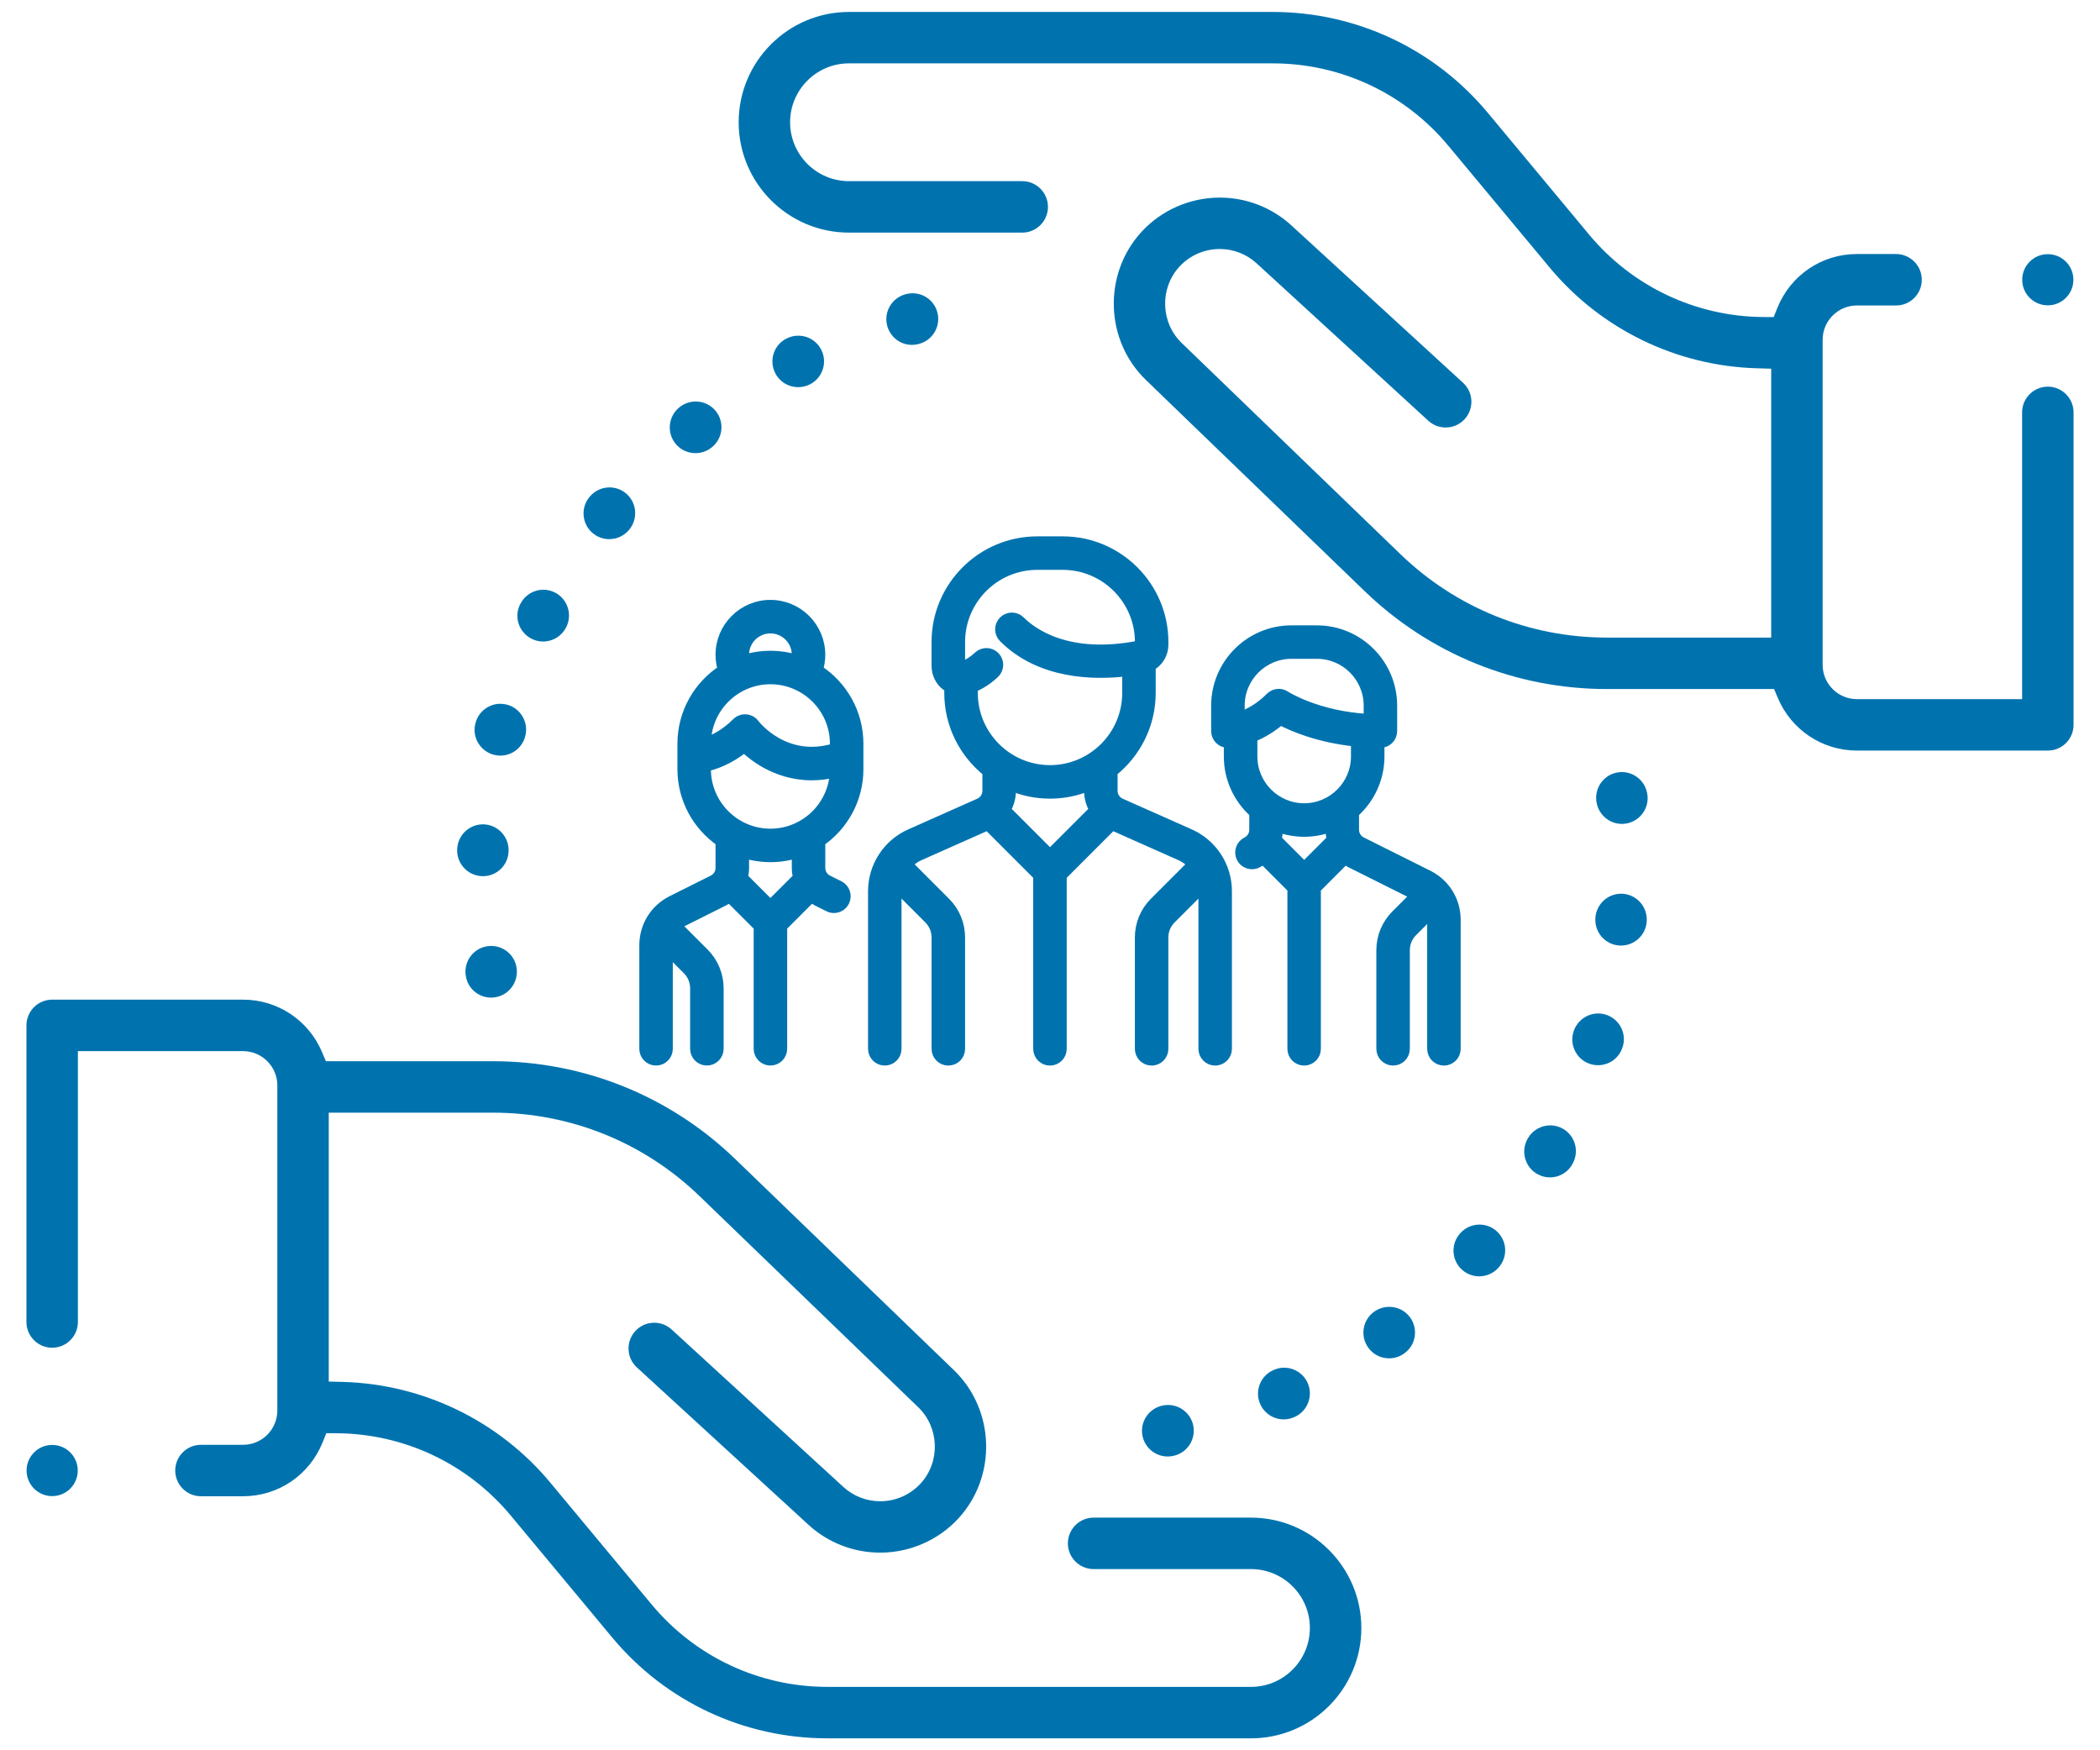 <?xml version="1.0" encoding="utf-8"?>
<!-- Generator: Adobe Illustrator 16.0.3, SVG Export Plug-In . SVG Version: 6.00 Build 0)  -->
<!DOCTYPE svg PUBLIC "-//W3C//DTD SVG 1.1//EN" "http://www.w3.org/Graphics/SVG/1.1/DTD/svg11.dtd">
<svg version="1.1" id="Layer_1" xmlns="http://www.w3.org/2000/svg" xmlns:xlink="http://www.w3.org/1999/xlink" x="0px" y="0px"
	 width="108px" height="90px" viewBox="426 235 108 90" enable-background="new 426 235 108 90" xml:space="preserve">
<g>
	<g>
		<path fill="#0073AF" d="M492.021,307.985c0.182,0,0.359-0.038,0.527-0.111l0.021-0.009l0.016-0.007
			c0.321-0.145,0.569-0.408,0.694-0.739s0.114-0.69-0.03-1.012c-0.215-0.475-0.688-0.78-1.206-0.78
			c-0.186,0-0.369,0.039-0.541,0.117l-0.005,0.002l-0.005,0.003c-0.669,0.291-0.976,1.071-0.685,1.741
			C491.017,307.672,491.493,307.985,492.021,307.985z"/>
		<path fill="#0073AF" d="M486.051,309.893c0.082,0,0.165-0.008,0.248-0.023l0.053-0.011
			c0.708-0.15,1.164-0.854,1.013-1.567c-0.128-0.607-0.672-1.048-1.294-1.048c-0.089,0-0.181,0.009-0.27,0.027
			c-0.716,0.143-1.184,0.836-1.047,1.547C484.872,309.441,485.418,309.893,486.051,309.893z"/>
		<path fill="#0073AF" d="M460.732,257.803c0.252,0.317,0.631,0.498,1.037,0.498c0.301,0,0.586-0.1,0.823-0.288
			l0.024-0.019c0.565-0.456,0.652-1.289,0.196-1.856c-0.252-0.313-0.628-0.492-1.032-0.492
			c-0.304,0-0.591,0.101-0.829,0.291l-0.005,0.003l-0.004,0.003C460.373,256.398,460.278,257.232,460.732,257.803z"
			/>
		<path fill="#0073AF" d="M467.052,254.908c0.208,0,0.409-0.048,0.596-0.141c0.653-0.327,0.918-1.123,0.592-1.775
			c-0.226-0.452-0.68-0.731-1.185-0.731c-0.206,0-0.404,0.047-0.589,0.14l-0.025,0.012
			c-0.641,0.321-0.903,1.115-0.576,1.767C466.089,254.629,466.544,254.908,467.052,254.908z"/>
		<circle fill="#0073AF" cx="428.683" cy="310.615" r="1.316"/>
		<path fill="#0073AF" d="M490.337,313.037h-8.093c-0.731,0-1.324,0.594-1.324,1.323s0.593,1.323,1.324,1.323h8.093
			c1.67,0,3.028,1.359,3.028,3.028c0,1.67-1.358,3.028-3.028,3.028h-21.788c-3.503,0-6.796-1.545-9.036-4.237
			l-5.21-6.263c-2.639-3.173-6.522-5.061-10.653-5.18l-0.742-0.019v-0.742v-12.322v-0.762h0.763h7.68
			c3.985,0,7.76,1.524,10.628,4.292l11.245,10.855c1.092,1.053,1.143,2.815,0.114,3.931
			c-0.53,0.573-1.284,0.903-2.068,0.903c-0.706,0-1.38-0.263-1.898-0.737l-8.83-8.095
			c-0.244-0.224-0.561-0.348-0.893-0.348c-0.376,0-0.722,0.152-0.976,0.429c-0.239,0.262-0.362,0.599-0.347,0.952
			s0.167,0.679,0.428,0.918l8.829,8.094c1.006,0.921,2.315,1.429,3.685,1.429c1.523,0,2.986-0.638,4.014-1.751
			c1.996-2.162,1.897-5.585-0.22-7.629l-11.245-10.854c-3.364-3.248-7.791-5.035-12.466-5.035h-8.085h-0.506
			l-0.197-0.467c-0.693-1.64-2.287-2.699-4.062-2.699h-9.818c-0.73,0-1.323,0.595-1.323,1.324v15.252
			c0,0.73,0.594,1.323,1.323,1.323s1.323-0.594,1.323-1.323v-13.167V289.05h0.763h7.732
			c0.971,0,1.762,0.79,1.762,1.762v16.719c0,0.971-0.79,1.762-1.762,1.762h-2.166c-0.73,0-1.323,0.593-1.323,1.322
			s0.594,1.323,1.323,1.323h2.166c1.805,0,3.409-1.085,4.088-2.764l0.194-0.479l0.518,0.003
			c3.478,0.019,6.747,1.563,8.969,4.235l5.21,6.262c2.744,3.3,6.779,5.191,11.07,5.191h21.788
			c3.129,0,5.674-2.545,5.674-5.674C496.011,315.584,493.466,313.037,490.337,313.037z"/>
		<path fill="#0073AF" d="M451.419,273.816c0.103,0.025,0.208,0.038,0.313,0.038c0.608,0,1.135-0.414,1.283-1.004
			c0.182-0.703-0.236-1.424-0.931-1.614c-0.115-0.031-0.232-0.047-0.35-0.047c-0.594,0-1.119,0.401-1.275,0.975
			c-0.004,0.016-0.012,0.048-0.016,0.063C450.273,272.928,450.711,273.644,451.419,273.816z"/>
		<path fill="#0073AF" d="M498.514,302.734c-0.251-0.34-0.64-0.535-1.066-0.535c-0.285,0-0.559,0.089-0.789,0.257
			c-0.285,0.209-0.473,0.517-0.525,0.866c-0.054,0.35,0.03,0.698,0.239,0.983c0.252,0.344,0.643,0.541,1.069,0.541
			c0.281,0,0.552-0.088,0.779-0.255l0.015-0.01l0.001-0.002l0.008-0.005h-0.001
			C498.824,304.145,498.944,303.319,498.514,302.734z"/>
		<path fill="#0073AF" d="M502.974,298.311c-0.243-0.221-0.558-0.342-0.886-0.342c-0.372,0-0.731,0.159-0.981,0.436
			l-0.036,0.041c-0.231,0.267-0.343,0.608-0.316,0.959c0.026,0.352,0.188,0.673,0.455,0.904
			c0.24,0.207,0.547,0.321,0.863,0.321c0.381,0,0.743-0.164,0.994-0.448
			C503.559,299.635,503.515,298.798,502.974,298.311z"/>
		<path fill="#0073AF" d="M521.498,273.595h9.82c0.729,0,1.322-0.593,1.322-1.323v-16.068
			c0-0.729-0.594-1.322-1.322-1.322c-0.731,0-1.324,0.593-1.324,1.323v13.982v0.763h-0.763h-7.733
			c-0.971,0-1.762-0.79-1.762-1.761V252.47c0-0.972,0.791-1.762,1.762-1.762h2.014c0.73,0,1.323-0.593,1.323-1.322
			s-0.594-1.324-1.323-1.324h-2.014c-1.805,0-3.409,1.085-4.088,2.763l-0.192,0.48l-0.519-0.003
			c-3.477-0.019-6.746-1.564-8.97-4.235l-5.21-6.262c-2.744-3.299-6.778-5.191-11.069-5.191h-21.788
			c-3.128,0-5.673,2.545-5.673,5.674s2.545,5.673,5.673,5.673h8.91c0.73,0,1.323-0.593,1.323-1.323
			s-0.593-1.323-1.323-1.323h-8.91c-1.669,0-3.028-1.358-3.028-3.028c0-1.67,1.358-3.029,3.028-3.029h21.788
			c3.503,0,6.797,1.544,9.036,4.237l5.211,6.263c2.639,3.172,6.522,5.061,10.653,5.179l0.74,0.021V254.7v12.322
			v0.763h-0.762h-7.681c-3.985,0-7.761-1.524-10.629-4.293l-11.244-10.855c-1.092-1.053-1.142-2.816-0.114-3.93
			c0.529-0.574,1.284-0.903,2.067-0.903c0.706,0,1.38,0.262,1.899,0.737l8.829,8.093
			c0.245,0.225,0.562,0.348,0.894,0.348c0.376,0,0.723-0.153,0.976-0.429c0.493-0.538,0.456-1.376-0.081-1.869
			l-8.829-8.093c-1.007-0.922-2.314-1.43-3.685-1.43c-1.523,0-2.987,0.638-4.015,1.752
			c-1.995,2.163-1.897,5.585,0.22,7.628l11.246,10.855c3.364,3.247,7.79,5.035,12.466,5.035h8.085h0.506
			l0.197,0.466C518.129,272.536,519.724,273.595,521.498,273.595z"/>
		<path fill="#0073AF" d="M508.572,287.169c-0.124-0.037-0.253-0.056-0.382-0.056c-0.578,0-1.101,0.388-1.269,0.944
			c-0.105,0.342-0.071,0.699,0.095,1.011c0.164,0.314,0.441,0.542,0.778,0.646
			c0.128,0.039,0.259,0.059,0.39,0.059c0.584,0,1.093-0.375,1.264-0.934l0.01-0.028
			C509.668,288.119,509.272,287.382,508.572,287.169z"/>
		<path fill="#0073AF" d="M506.376,293.039c-0.198-0.113-0.424-0.173-0.649-0.173c-0.477,0-0.919,0.258-1.154,0.671
			l-0.025,0.047c-0.347,0.64-0.109,1.448,0.53,1.796c0.199,0.108,0.413,0.162,0.636,0.162
			c0.482,0,0.924-0.263,1.153-0.685l0.003-0.007l0.004-0.006C507.234,294.208,507.011,293.399,506.376,293.039z"/>
		<path fill="#0073AF" d="M456.511,262.437c0.236,0.188,0.519,0.286,0.82,0.286c0.405,0,0.783-0.181,1.036-0.496
			c0.461-0.565,0.38-1.397-0.176-1.859c-0.241-0.2-0.532-0.305-0.844-0.305c-0.395,0-0.767,0.174-1.019,0.478
			l-0.017,0.021l-0.018,0.021C455.843,261.154,455.941,261.985,456.511,262.437z"/>
		<path fill="#0073AF" d="M453.349,267.851c0.184,0.09,0.379,0.136,0.582,0.136c0.506,0,0.96-0.28,1.187-0.732
			c0.331-0.648,0.078-1.443-0.561-1.779c-0.192-0.101-0.398-0.152-0.613-0.152c-0.492,0-0.94,0.27-1.17,0.705
			l-0.032,0.061C452.423,266.735,452.694,267.528,453.349,267.851z"/>
		<path fill="#0073AF" d="M472.931,250.08c-0.105,0-0.21,0.013-0.314,0.038l-0.032,0.008
			c-0.715,0.185-1.143,0.908-0.961,1.614c0.151,0.585,0.676,0.994,1.276,0.994c0.111,0,0.223-0.014,0.331-0.042
			l0.005-0.002l0.006-0.002c0.709-0.171,1.145-0.889,0.973-1.597C474.07,250.496,473.543,250.08,472.931,250.08z
			"/>
		<path fill="#0073AF" d="M509.485,280.96c-0.039-0.004-0.078-0.005-0.117-0.005c-0.679,0-1.257,0.53-1.316,1.206
			c-0.001,0.019-0.003,0.049-0.005,0.065c-0.019,0.348,0.098,0.688,0.332,0.952
			c0.235,0.264,0.559,0.421,0.911,0.441c0.028,0.002,0.055,0.002,0.079,0.002c0.69,0,1.269-0.538,1.318-1.226
			C510.748,281.664,510.209,281.025,509.485,280.96z"/>
		<circle fill="#0073AF" cx="531.316" cy="249.385" r="1.316"/>
		<path fill="#0073AF" d="M450.795,280.052c0.012,0.001,0.026,0.002,0.04,0.002c0.715,0,1.294-0.56,1.321-1.276
			c0.033-0.726-0.525-1.346-1.245-1.388c-0.023-0.001-0.049-0.002-0.074-0.002c-0.701,0-1.282,0.548-1.323,1.247
			c-0.002,0.022-0.002,0.041-0.002,0.06C449.491,279.421,450.066,280.03,450.795,280.052z"/>
		<path fill="#0073AF" d="M449.958,285.196l0.003,0.019c0.112,0.627,0.657,1.082,1.294,1.082
			c0.08,0,0.161-0.008,0.239-0.021c0.347-0.062,0.648-0.258,0.851-0.55c0.202-0.293,0.279-0.647,0.217-0.996
			c-0.113-0.632-0.659-1.09-1.3-1.09c-0.078,0-0.157,0.007-0.235,0.021
			C450.309,283.788,449.829,284.478,449.958,285.196z"/>
		<path fill="#0073AF" d="M510.704,275.753c-0.128-0.611-0.671-1.053-1.292-1.053c-0.091,0-0.183,0.01-0.273,0.028
			c-0.709,0.148-1.169,0.846-1.026,1.557c0.121,0.628,0.667,1.08,1.298,1.08c0.079,0,0.158-0.007,0.234-0.021
			c0.719-0.129,1.198-0.817,1.07-1.536C510.711,275.789,510.708,275.771,510.704,275.753z"/>
	</g>
	<g>
		<g>
			<path fill="#0073AF" stroke="#0073AF" stroke-width="0.5" stroke-miterlimit="10" d="M487.192,277.877l-3.553-1.579
				c-0.252-0.112-0.413-0.361-0.413-0.636v-0.976c1.193-0.951,1.96-2.416,1.96-4.057v-1.373
				c0.394-0.218,0.653-0.637,0.653-1.107v-0.133c0-2.86-2.326-5.186-5.186-5.186h-1.308
				c-2.86,0-5.187,2.327-5.187,5.186v1.21c0,0.413,0.179,0.788,0.488,1.027c0.053,0.041,0.108,0.077,0.166,0.107
				v0.27c0,1.641,0.768,3.106,1.961,4.057v0.976c0,0.274-0.162,0.524-0.413,0.635l-3.553,1.579
				c-1.164,0.518-1.915,1.675-1.915,2.948v8.105c0,0.338,0.273,0.611,0.611,0.611c0.337,0,0.611-0.273,0.611-0.611
				v-8.105c0-0.071,0.005-0.14,0.013-0.21l1.637,1.638c0.254,0.255,0.395,0.594,0.395,0.954v5.724
				c0,0.338,0.274,0.611,0.612,0.611c0.337,0,0.611-0.273,0.611-0.611v-5.724c0-0.688-0.268-1.334-0.754-1.819
				l-1.952-1.952c0.176-0.183,0.387-0.334,0.626-0.44l3.494-1.553l2.59,2.591v8.897
				c0,0.338,0.274,0.611,0.611,0.611c0.338,0,0.612-0.273,0.612-0.611v-8.897l2.59-2.591l3.494,1.553
				c0.239,0.106,0.45,0.258,0.627,0.44l-1.953,1.952c-0.485,0.485-0.753,1.132-0.753,1.819v5.724
				c0,0.338,0.274,0.611,0.611,0.611c0.339,0,0.611-0.273,0.611-0.611v-5.724c0-0.36,0.141-0.699,0.396-0.954
				l1.638-1.638c0.007,0.07,0.012,0.139,0.012,0.21v8.105c0,0.338,0.273,0.611,0.611,0.611
				c0.339,0,0.612-0.273,0.612-0.611v-8.105C489.108,279.551,488.356,278.395,487.192,277.877z M480,278.915
				l-2.273-2.273c0.173-0.29,0.271-0.627,0.271-0.979v-0.249c0.616,0.259,1.293,0.403,2.002,0.403
				c0.71,0,1.387-0.144,2.002-0.403v0.249c0,0.352,0.099,0.689,0.272,0.979L480,278.915z M480,274.593
				c-2.186,0-3.963-1.778-3.963-3.963v-0.275c0.381-0.151,0.754-0.392,1.11-0.721
				c0.248-0.229,0.264-0.616,0.035-0.864c-0.23-0.248-0.616-0.264-0.864-0.035
				c-0.306,0.282-0.612,0.465-0.908,0.543c-0.007,0.002-0.013,0.002-0.016,0.002
				c-0.005-0.008-0.011-0.026-0.011-0.055v-1.21c0-2.186,1.778-3.963,3.964-3.963h1.308
				c2.185,0,3.963,1.778,3.963,3.963v0.133c0,0.02-0.013,0.037-0.028,0.04c-3.661,0.723-5.497-0.64-6.117-1.26
				c-0.239-0.239-0.626-0.239-0.865,0c-0.239,0.239-0.239,0.626,0,0.865c1.899,1.899,4.67,1.933,6.357,1.73v1.105
				C483.964,272.815,482.187,274.593,480,274.593z"/>
		</g>
	</g>
	<g>
		<g>
			<path fill="#0073AF" stroke="#0073AF" stroke-width="0.5" stroke-miterlimit="10" d="M470.154,274.551v-1.308
				c0-1.595-0.829-2.999-2.078-3.808c0.077-0.247,0.117-0.506,0.117-0.767c0-1.419-1.154-2.572-2.572-2.572
				c-1.418,0-2.572,1.154-2.572,2.572c0,0.264,0.04,0.52,0.118,0.768c-1.249,0.808-2.078,2.212-2.078,3.807v1.307
				c0,1.545,0.777,2.911,1.96,3.73v1.345c0,0.265-0.147,0.504-0.384,0.623l-2.115,1.057
				c-0.876,0.439-1.421,1.319-1.421,2.301v5.324c0,0.338,0.273,0.611,0.611,0.611c0.337,0,0.611-0.273,0.611-0.611
				v-5.06l0.996,0.996c0.255,0.255,0.395,0.594,0.395,0.954v3.109c0,0.338,0.274,0.611,0.612,0.611
				c0.337,0,0.611-0.273,0.611-0.611v-3.109c0-0.686-0.268-1.334-0.753-1.819l-1.386-1.386
				c-0.007-0.007-0.014-0.014-0.021-0.019c0.087-0.076,0.185-0.143,0.292-0.197l2.115-1.057
				c0.108-0.055,0.209-0.119,0.303-0.19l1.495,1.494v6.283c0,0.338,0.274,0.611,0.611,0.611
				c0.338,0,0.612-0.273,0.612-0.611v-6.283l1.495-1.494c0.094,0.07,0.195,0.135,0.303,0.19l0.583,0.291
				c0.088,0.044,0.181,0.065,0.273,0.065c0.224,0,0.44-0.124,0.547-0.338c0.151-0.303,0.029-0.669-0.273-0.82
				l-0.583-0.291c-0.237-0.119-0.385-0.357-0.385-0.623v-1.345C469.377,277.462,470.154,276.096,470.154,274.551z
				 M465.621,267.32c0.744,0,1.35,0.606,1.35,1.349c0,0.082-0.007,0.163-0.021,0.241
				c-0.42-0.129-0.866-0.199-1.328-0.199c-0.461,0-0.906,0.069-1.326,0.198c-0.014-0.079-0.023-0.159-0.023-0.241
				C464.272,267.925,464.877,267.32,465.621,267.32z M465.621,269.934c1.826,0,3.311,1.485,3.311,3.31v0.222
				c-2.546,0.779-4.064-1.157-4.128-1.242c-0.106-0.142-0.269-0.231-0.445-0.243
				c-0.177-0.012-0.351,0.052-0.476,0.178c-0.584,0.584-1.155,0.865-1.568,1.001
				C462.359,271.373,463.825,269.934,465.621,269.934z M465.621,281.529l-1.413-1.414
				c0.042-0.157,0.065-0.322,0.065-0.491v-0.747c0.426,0.134,0.88,0.205,1.349,0.205
				c0.47,0,0.923-0.071,1.35-0.205v0.747c0,0.169,0.022,0.334,0.064,0.491L465.621,281.529z M465.621,277.861
				c-1.825,0-3.31-1.485-3.31-3.311v-0.127c0.487-0.111,1.21-0.372,1.965-0.979
				c0.267,0.252,0.648,0.561,1.134,0.826c0.575,0.314,1.368,0.604,2.337,0.604c0.369,0,0.763-0.043,1.179-0.141
				C468.831,276.474,467.386,277.861,465.621,277.861z"/>
		</g>
	</g>
	<g>
		<g>
			<path fill="#0073AF" stroke="#0073AF" stroke-width="0.5" stroke-miterlimit="10" d="M499.45,279.997l-3.422-1.71
				c-0.237-0.119-0.385-0.357-0.385-0.623v-0.866c0.801-0.711,1.307-1.748,1.307-2.9v-0.696
				c0.015,0,0.028,0.001,0.043,0.001c0.338,0,0.611-0.274,0.611-0.611v-1.307c0-2.139-1.74-3.879-3.879-3.879
				h-1.308c-2.139,0-3.879,1.74-3.879,3.879v1.307c0,0.337,0.273,0.611,0.611,0.611c0.005,0,0.019,0,0.041-0.001
				v0.697c0,1.153,0.508,2.189,1.308,2.9v0.866c0,0.266-0.146,0.504-0.385,0.623
				c-0.302,0.151-0.425,0.518-0.273,0.82c0.107,0.214,0.323,0.338,0.548,0.338c0.092,0,0.185-0.021,0.273-0.065
				c0.108-0.054,0.209-0.118,0.303-0.189l1.495,1.496v8.243c0,0.338,0.274,0.611,0.611,0.611
				c0.338,0,0.611-0.273,0.611-0.611v-8.244l1.495-1.495c0.095,0.071,0.195,0.135,0.304,0.189l3.311,1.655
				l-1.004,1.006c-0.485,0.485-0.753,1.131-0.753,1.818v5.07c0,0.338,0.273,0.611,0.611,0.611
				c0.337,0,0.611-0.273,0.611-0.611v-5.07c0-0.361,0.141-0.7,0.396-0.954l0.951-0.952
				c0.029,0.111,0.045,0.227,0.045,0.345v6.632c0,0.338,0.273,0.611,0.61,0.611c0.339,0,0.612-0.273,0.612-0.611
				v-6.632C500.872,281.318,500.328,280.436,499.45,279.997z M489.762,271.853v-0.57l0,0
				c0-1.465,1.191-2.656,2.656-2.656h1.308c1.465,0,2.656,1.191,2.656,2.656v0.679
				c-2.658-0.144-4.262-1.178-4.278-1.188c-0.103-0.069-0.221-0.103-0.34-0.103c-0.156,0-0.314,0.061-0.432,0.18
				C490.747,271.436,490.174,271.717,489.762,271.853z M493.071,279.569l-1.412-1.414
				c0.04-0.157,0.064-0.322,0.064-0.491v-0.129c0.42,0.156,0.875,0.242,1.349,0.242
				c0.475,0,0.93-0.086,1.35-0.242v0.129c0,0.169,0.022,0.334,0.064,0.491L493.071,279.569z M493.071,276.554
				c-1.464,0-2.656-1.192-2.656-2.656v-0.986l0,0c0.429-0.171,0.928-0.443,1.435-0.876
				c0.643,0.334,1.986,0.912,3.878,1.102v0.76C495.728,275.362,494.536,276.554,493.071,276.554z"/>
		</g>
	</g>
</g>
</svg>
